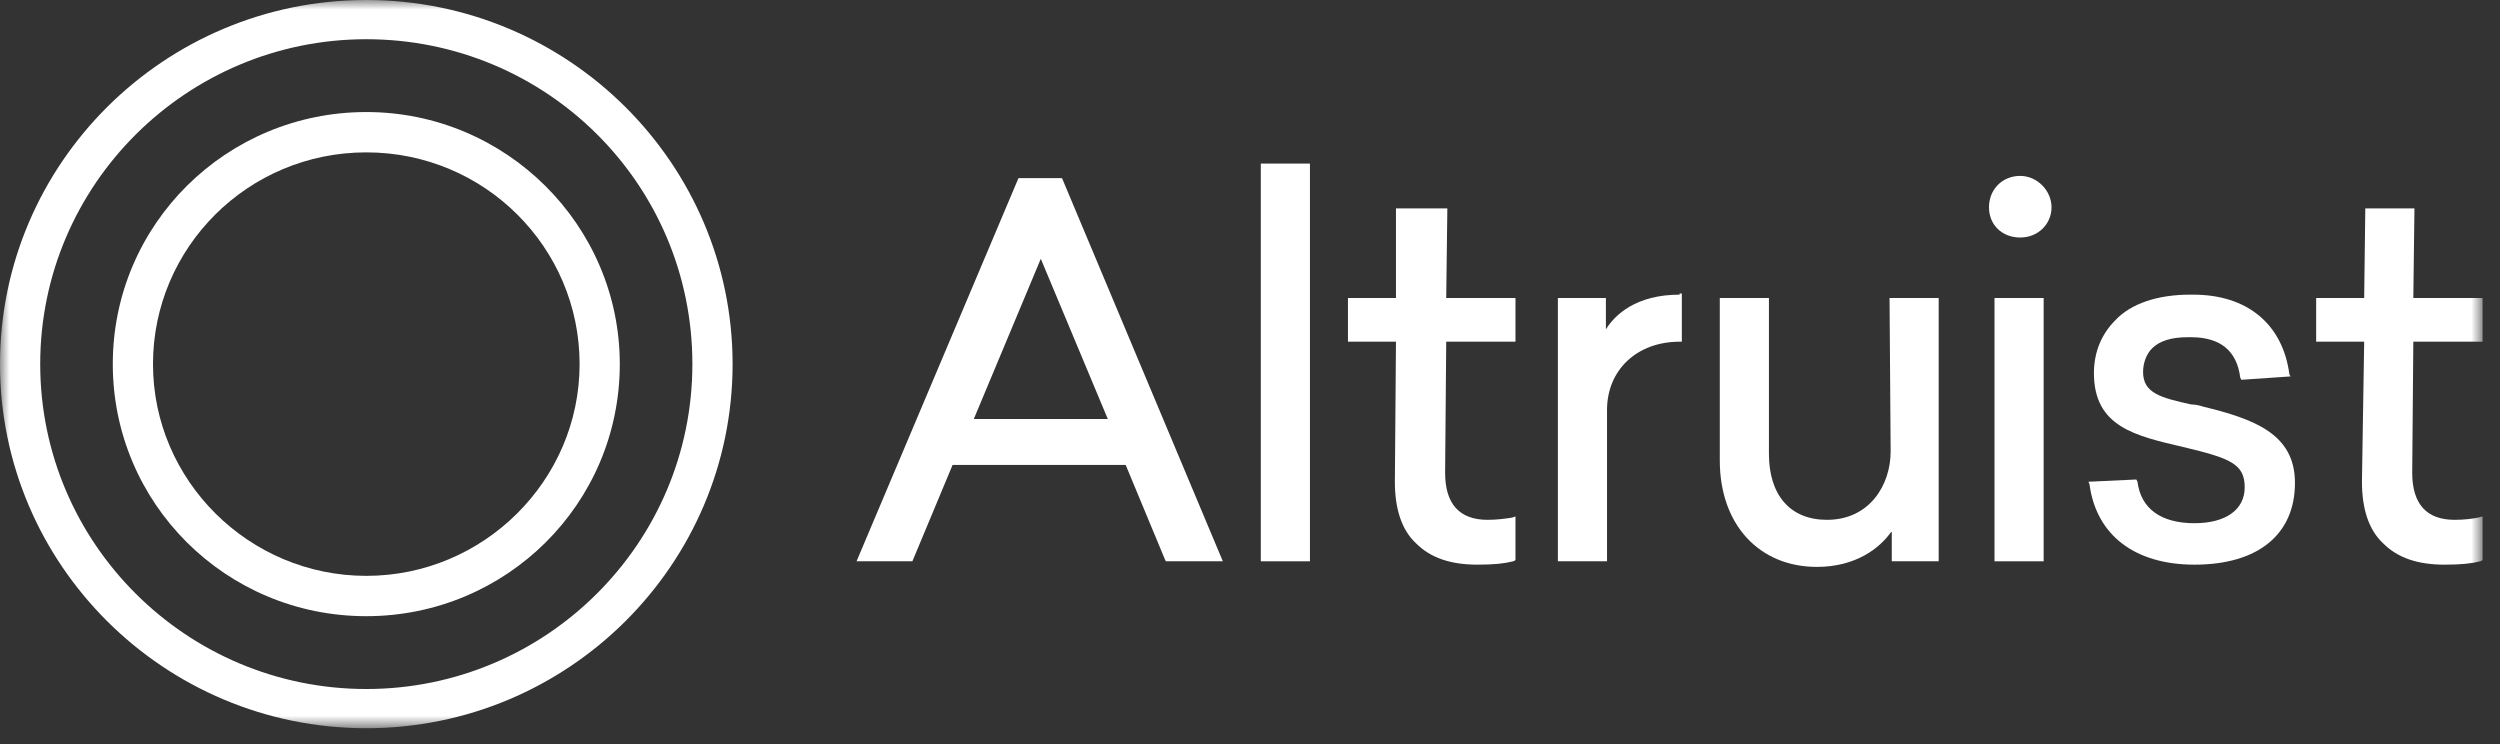 <svg width="131" height="39" viewBox="0 0 131 39" fill="none" xmlns="http://www.w3.org/2000/svg">
<rect x="0" y="0" width="131" height="39" fill="#333333" stroke="none"/>
<mask id="mask0_1506_20" style="mask-type:luminance" maskUnits="userSpaceOnUse" x="0" y="0" width="131" height="39">
<path d="M130.086 0H0V38.159H130.086V0Z" fill="white"/>
</mask>
<g mask="url(#mask0_1506_20)">
<path fill-rule="evenodd" clip-rule="evenodd" d="M19.194 0C8.602 0 0 8.571 0 19.079C0 29.588 8.602 38.159 19.194 38.159C29.786 38.159 38.388 29.588 38.388 19.079C38.388 8.571 29.786 0 19.194 0ZM19.194 36.104C9.773 36.104 2.107 28.472 2.107 19.079C2.107 9.686 9.773 2.055 19.194 2.055C28.615 2.055 36.281 9.628 36.281 19.079C36.281 28.472 28.615 36.104 19.194 36.104Z" fill="white"/>
<path fill-rule="evenodd" clip-rule="evenodd" d="M19.194 5.871C11.879 5.871 5.91 11.741 5.91 19.079C5.91 26.359 11.82 32.288 19.194 32.288C26.509 32.288 32.477 26.418 32.477 19.079C32.477 11.8 26.509 5.871 19.194 5.871ZM19.194 30.175C13.049 30.175 8.017 25.185 8.017 19.079C8.017 12.974 12.991 7.984 19.194 7.984C25.397 7.984 30.371 12.974 30.371 19.079C30.371 25.185 25.338 30.175 19.194 30.175Z" fill="white"/>
<path d="M53.368 9.334L44.883 29.412H47.809L49.915 24.363H58.986L61.034 29.294L61.092 29.412H64.077L55.65 9.334H53.368ZM51.027 21.956L54.538 13.561L58.049 21.956H51.027Z" fill="white"/>
<path d="M68.349 8.571H66.3H66.183H66.066V29.412H68.641V8.571H68.466H68.349Z" fill="white"/>
<path d="M77.948 27.239C76.485 27.239 75.724 26.418 75.724 24.774L75.782 17.905H79.411V15.616H75.782L75.841 10.919H73.149V15.616H70.633V17.905H73.149L73.091 25.243C73.091 26.652 73.442 27.768 74.202 28.472C74.963 29.235 76.016 29.588 77.421 29.588C78.299 29.588 78.825 29.529 79.293 29.412L79.411 29.353V27.063L79.235 27.122C78.884 27.181 78.416 27.239 77.948 27.239Z" fill="white"/>
<path d="M88.011 15.44C85.729 15.44 84.617 16.496 84.149 17.259V15.616H81.633V29.412H84.208V21.486C84.208 19.373 85.788 17.905 88.011 17.905H88.128V15.381H88.011V15.44Z" fill="white"/>
<path d="M99.07 23.658C99.07 25.419 97.959 27.239 95.735 27.239C93.804 27.239 92.692 25.948 92.692 23.776V15.616H90.117V24.128C90.117 27.474 92.165 29.705 95.208 29.705C97.198 29.705 98.485 28.766 99.129 27.826V29.412H101.587V15.616H99.012L99.07 23.658Z" fill="white"/>
<path d="M105.861 9.217C104.925 9.217 104.223 9.921 104.223 10.861C104.223 11.8 104.925 12.446 105.861 12.446C106.797 12.446 107.5 11.741 107.5 10.861C107.5 9.98 106.739 9.217 105.861 9.217Z" fill="white"/>
<path d="M107.087 15.616H104.512V29.412H107.087V15.616Z" fill="white"/>
<path d="M115.457 21.31C115.282 21.251 115.047 21.193 114.813 21.193C113.233 20.84 112.297 20.606 112.297 19.49C112.297 19.021 112.473 18.551 112.765 18.257C113.175 17.846 113.819 17.67 114.638 17.67C114.696 17.67 114.755 17.67 114.813 17.67C116.335 17.67 117.213 18.375 117.388 19.784L117.447 19.901L120.022 19.725L119.963 19.608C119.612 16.966 117.739 15.44 114.93 15.44C114.872 15.44 114.813 15.44 114.755 15.44C113.058 15.44 111.653 15.909 110.834 16.79C110.132 17.494 109.722 18.434 109.722 19.549C109.722 22.367 111.887 22.837 114.404 23.424C116.862 24.011 117.622 24.304 117.622 25.537C117.622 26.711 116.627 27.416 114.989 27.416C113.233 27.416 112.18 26.652 112.004 25.243L111.946 25.126L109.43 25.243L109.488 25.361C109.839 28.061 111.887 29.588 114.989 29.588C118.324 29.588 120.256 28.003 120.256 25.302C120.256 22.719 118.09 21.956 115.457 21.31Z" fill="white"/>
<path d="M129.852 27.122C129.56 27.181 129.15 27.239 128.623 27.239C127.161 27.239 126.4 26.418 126.4 24.774L126.458 17.905H130.086V15.616H126.458L126.517 10.919H123.942L123.883 15.616H121.367V17.905H123.883L123.766 25.243C123.766 26.652 124.118 27.768 124.878 28.472C125.639 29.235 126.692 29.588 128.097 29.588C128.975 29.588 129.501 29.529 129.969 29.412L130.086 29.353V27.063L129.852 27.122Z" fill="white"/>
</g>
</svg>

